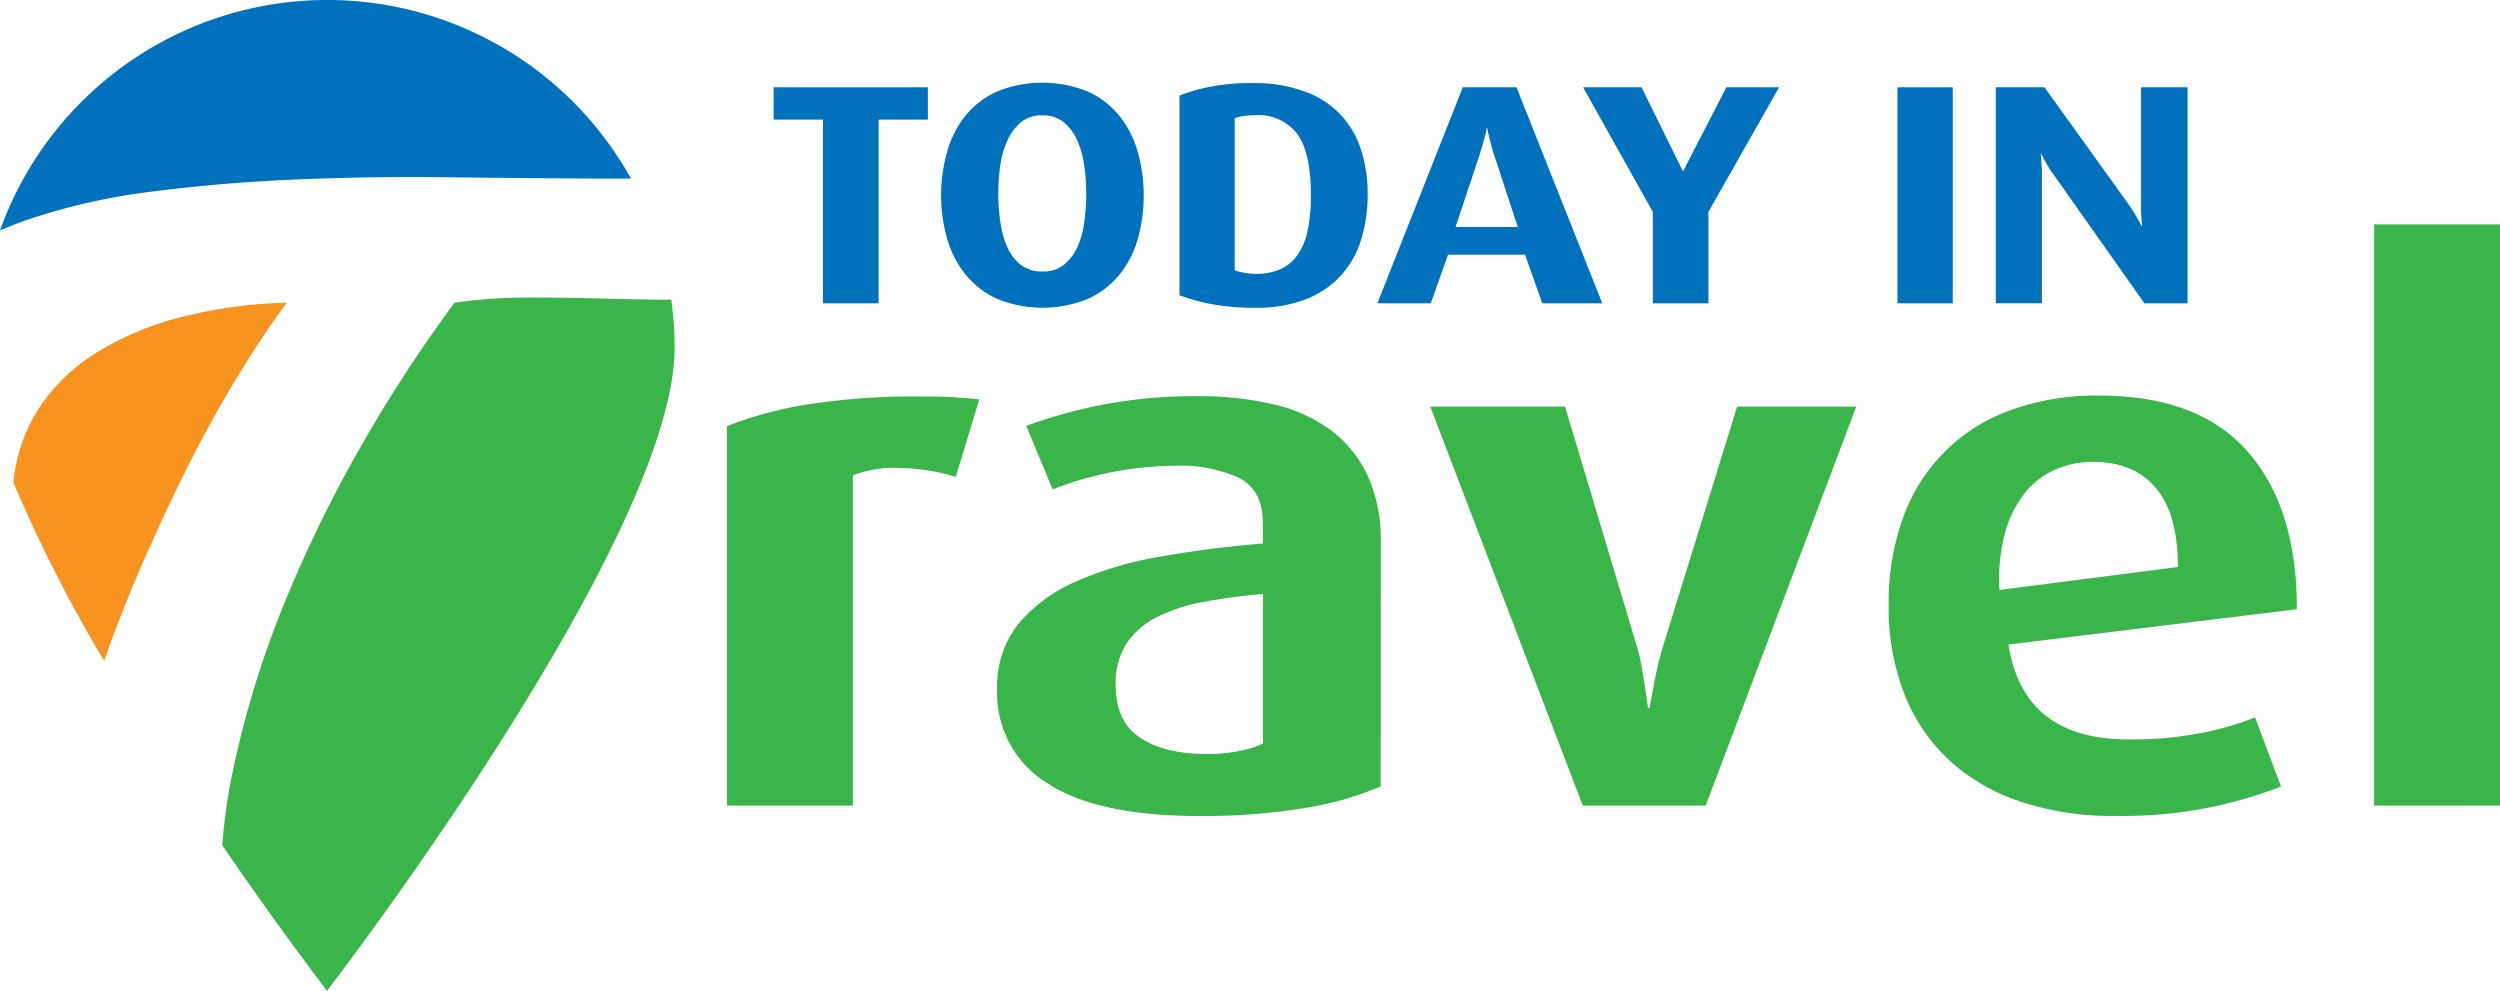 <?xml version="1.0" encoding="UTF-8" standalone="no"?>
<svg
   xmlns:dc="http://purl.org/dc/elements/1.1/"
   xmlns:cc="http://creativecommons.org/ns#"
   xmlns:rdf="http://www.w3.org/1999/02/22-rdf-syntax-ns#"
   xmlns:svg="http://www.w3.org/2000/svg"
   xmlns="http://www.w3.org/2000/svg"
   id="Layer_1"
   data-name="Layer 1"
   viewBox="0 0 368.91 146.21"
   version="1.1"
   width="368.91"
   height="146.21">
  <defs
     id="defs4">
    <style
       id="style2">.cls-1{fill:#0071bc;}.cls-2{fill:#f7931e;}.cls-3{fill:#39b54a;}</style>
  </defs>
  <title
     id="title6">102</title>
  <path
     class="cls-1"
     d="m 3.71,32.54 a 92.5,92.5 0 0 1 18.73,-4.27 q 10.34,-1.33 21.38,-1.79 11.04,-0.46 22.27,-0.32 11.23,0.13 21.32,0.19 c 2,0 3.84,0 5.7,0 a 51.29,51.29 0 0 0 -93.11,7.66 c 1.17,-0.51 2.44,-1.01 3.71,-1.47 z"
     id="path8" />
  <path
     class="cls-2"
     d="m 42.32,44.67 a 69.16,69.16 0 0 0 -15.76,2.17 44.07,44.07 0 0 0 -12.58,5.36 27.19,27.19 0 0 0 -8.48,8.43 24.49,24.49 0 0 0 -3.52,10.57 212.89,212.89 0 0 0 13.38,26.3 c 1.43,-4 3,-8.1 4.81,-12.37 q 3.26,-7.65 6.9,-15 3.64,-7.35 7.59,-13.91 3.96,-6.57 7.66,-11.55 z"
     id="path10" />
  <path
     class="cls-3"
     d="m 97.01,44.22 q -4.27,-0.06 -9.12,-0.19 -4.85,-0.13 -10.15,-0.12 a 75.46,75.46 0 0 0 -10.66,0.76 211.14,211.14 0 0 0 -13.85,21.25 192.14,192.14 0 0 0 -11.68,24.13 141,141 0 0 0 -7.46,25.06 84.06,84.06 0 0 0 -1.29,9.63 c 8.64,12.62 15.46,21.47 15.46,21.47 0,0 51.29,-66.59 51.29,-94.92 a 51.9,51.9 0 0 0 -0.5,-7.09 c -0.61,0.03 -1.33,0.03 -2.04,0.02 z"
     id="path12" />
  <path
     class="cls-3"
     d="m 141.04,70.37 a 29.88,29.88 0 0 0 -8.14,-1.31 16.63,16.63 0 0 0 -7.05,1.1 V 118.88 H 107.28 V 62.88 a 57.38,57.38 0 0 1 12,-3.22 103.56,103.56 0 0 1 16.81,-1.15 c 1.46,0 3,0 4.59,0.11 1.59,0.11 2.88,0.18 3.82,0.32 z"
     id="path14" />
  <path
     class="cls-3"
     d="m 203.74,116.04 a 46.38,46.38 0 0 1 -11.09,3.17 91.23,91.23 0 0 1 -15.67,1.2 q -15,0 -22.4,-4.81 a 15.54,15.54 0 0 1 -7.43,-13.87 14.7,14.7 0 0 1 3.17,-9.72 23.06,23.06 0 0 1 8.52,-6.23 53.15,53.15 0 0 1 12.51,-3.67 q 7.16,-1.26 15,-1.91 v -2.95 q 0,-4.92 -3.49,-6.72 a 20.72,20.72 0 0 0 -9.4,-1.8 50.53,50.53 0 0 0 -18.13,3.49 l -3.89,-9.38 a 73.25,73.25 0 0 1 10.16,-2.9 71.13,71.13 0 0 1 15.41,-1.47 46.69,46.69 0 0 1 10.7,1.15 23.27,23.27 0 0 1 8.47,3.71 17.73,17.73 0 0 1 5.57,6.72 22.74,22.74 0 0 1 2,10.05 z M 186.37,87.64 q -4.8,0.43 -8.85,1.2 a 24.82,24.82 0 0 0 -6.88,2.27 11.46,11.46 0 0 0 -4.42,3.87 10.92,10.92 0 0 0 -1.59,6.12 q 0,5.35 3.61,7.76 3.61,2.41 9.83,2.4 a 23,23 0 0 0 4.81,-0.44 16.38,16.38 0 0 0 3.49,-1.09 z"
     id="path16" />
  <path
     class="cls-3"
     d="m 251.7,118.88 h -18.14 l -22.5,-58.88 h 19.88 l 10.49,35 a 26,26 0 0 1 0.82,3.39 c 0.18,1.09 0.34,2.08 0.49,3 0.15,0.92 0.29,2 0.44,3.06 h 0.26 c 0.15,-1 0.33,-1.93 0.55,-3 q 0.22,-1.31 0.6,-3 c 0.26,-1.13 0.56,-2.28 0.93,-3.45 l 10.82,-35 h 17.58 z"
     id="path18" />
  <path
     class="cls-3"
     d="m 296.38,95.11 q 2.18,14 17.69,14 a 53,53 0 0 0 11,-1 43.88,43.88 0 0 0 7.7,-2.24 l 3.83,10.2 a 66.94,66.94 0 0 1 -9.78,2.92 65.82,65.82 0 0 1 -14.69,1.41 42.75,42.75 0 0 1 -14.21,-2.19 28.83,28.83 0 0 1 -10.48,-6.21 26.68,26.68 0 0 1 -6.5,-9.78 35.21,35.21 0 0 1 -2.24,-13 36.8,36.8 0 0 1 2.07,-12.67 26.12,26.12 0 0 1 15.84,-16 37.08,37.08 0 0 1 13.11,-2.18 q 14.75,0 22,8.32 7.25,8.32 7.21,23.21 z m 25,-11.44 q 0,-7.86 -3.28,-11.69 -3.28,-3.83 -9.17,-3.82 a 13.93,13.93 0 0 0 -5.68,1.15 11.81,11.81 0 0 0 -4.54,3.55 16.44,16.44 0 0 0 -2.89,5.95 26.45,26.45 0 0 0 -0.77,8.25 z"
     id="path20" />
  <path
     class="cls-3"
     d="M 350.34,118.88 V 33.11 h 18.57 v 85.76 z"
     id="path22" />
  <path
     class="cls-1"
     d="m 129.65,17.65 v 27.11 h -8.21 v -27.11 h -7.28 v -4.77 h 22.76 v 4.77 z"
     id="path24" />
  <path
     class="cls-1"
     d="m 168.77,28.82 a 23.27,23.27 0 0 1 -0.86,6.39 14.79,14.79 0 0 1 -2.69,5.29 12.92,12.92 0 0 1 -4.65,3.59 17.79,17.79 0 0 1 -13.45,0 12.92,12.92 0 0 1 -4.65,-3.59 15,15 0 0 1 -2.71,-5.29 23.42,23.42 0 0 1 0,-12.79 14.86,14.86 0 0 1 2.68,-5.31 12.81,12.81 0 0 1 4.65,-3.59 17.79,17.79 0 0 1 13.45,0 12.81,12.81 0 0 1 4.65,3.59 14.67,14.67 0 0 1 2.69,5.28 23.34,23.34 0 0 1 0.89,6.43 z m -8.48,-0.26 a 29.49,29.49 0 0 0 -0.3,-4.18 13.33,13.33 0 0 0 -1.05,-3.71 7.24,7.24 0 0 0 -2,-2.65 4.74,4.74 0 0 0 -3.1,-1 4.85,4.85 0 0 0 -3.16,1 7.51,7.51 0 0 0 -2,2.65 13,13 0 0 0 -1.07,3.71 29.49,29.49 0 0 0 -0.3,4.18 28.9,28.9 0 0 0 0.3,4.16 14,14 0 0 0 1,3.69 6.85,6.85 0 0 0 2,2.65 5,5 0 0 0 3.23,1 4.81,4.81 0 0 0 3.17,-1 7.22,7.22 0 0 0 2,-2.65 13.28,13.28 0 0 0 1,-3.69 32.06,32.06 0 0 0 0.28,-4.16 z"
     id="path26" />
  <path
     class="cls-1"
     d="m 201.82,28.68 a 22.76,22.76 0 0 1 -0.91,6.51 14,14 0 0 1 -2.9,5.31 13.77,13.77 0 0 1 -5.14,3.59 19.78,19.78 0 0 1 -7.65,1.32 35.13,35.13 0 0 1 -6.42,-0.53 26.31,26.31 0 0 1 -4.75,-1.32 v -29.45 a 25.3,25.3 0 0 1 4.59,-1.32 31.18,31.18 0 0 1 6.17,-0.53 21.44,21.44 0 0 1 7.74,1.25 13.28,13.28 0 0 1 8.29,8.6 21.14,21.14 0 0 1 0.98,6.57 z m -8.39,-0.14 c 0,-4 -0.68,-6.94 -2,-8.78 a 7.22,7.22 0 0 0 -6.21,-2.76 12.54,12.54 0 0 0 -1.67,0.11 6,6 0 0 0 -1.35,0.35 v 22.44 a 8.77,8.77 0 0 0 1.37,0.34 9.16,9.16 0 0 0 1.74,0.17 8.88,8.88 0 0 0 3.61,-0.68 6,6 0 0 0 2.55,-2.11 9.79,9.79 0 0 0 1.51,-3.68 26.19,26.19 0 0 0 0.46,-5.4 z"
     id="path28" />
  <path
     class="cls-1"
     d="m 227.59,44.76 -2.55,-7.18 h -11.36 l -2.55,7.18 h -7.88 l 12.61,-31.88 h 7.92 l 12.66,31.88 z m -7.1,-21.87 a 26,26 0 0 1 -0.78,-2.88 5.86,5.86 0 0 1 -0.24,-1.16 h -0.09 a 5.66,5.66 0 0 1 -0.23,1.16 c -0.22,0.81 -0.49,1.76 -0.83,2.88 l -3.53,10.61 h 9.18 z"
     id="path30" />
  <path
     class="cls-1"
     d="m 252.1,31.27 v 13.49 h -8.2 v -13.49 l -10.29,-18.39 h 8.62 l 6.07,12.32 h 0.1 l 6.35,-12.32 h 7.78 z"
     id="path32" />
  <path
     class="cls-1"
     d="m 280,44.76 v -31.88 h 8.16 v 31.88 z"
     id="path34" />
  <path
     class="cls-1"
     d="m 316.44,44.76 -13.34,-18.91 c -0.28,-0.37 -0.54,-0.74 -0.77,-1.11 -0.23,-0.37 -0.42,-0.71 -0.58,-1 l -0.51,-1 h -0.09 l 0.09,1.11 c 0,0.34 0.06,0.72 0.07,1.16 0.01,0.44 0,0.86 0,1.3 v 18.44 h -6.81 v -31.87 h 7.19 l 12.42,17.28 c 0.3,0.44 0.58,0.84 0.81,1.23 l 0.58,1 c 0.18,0.34 0.35,0.65 0.51,0.92 h 0.09 c 0,-0.33 -0.06,-0.69 -0.09,-1.06 -0.03,-0.37 -0.06,-0.71 -0.07,-1.11 -0.01,-0.4 0,-0.82 0,-1.26 v -17 h 6.86 v 31.88 z"
     id="path36" />
</svg>
